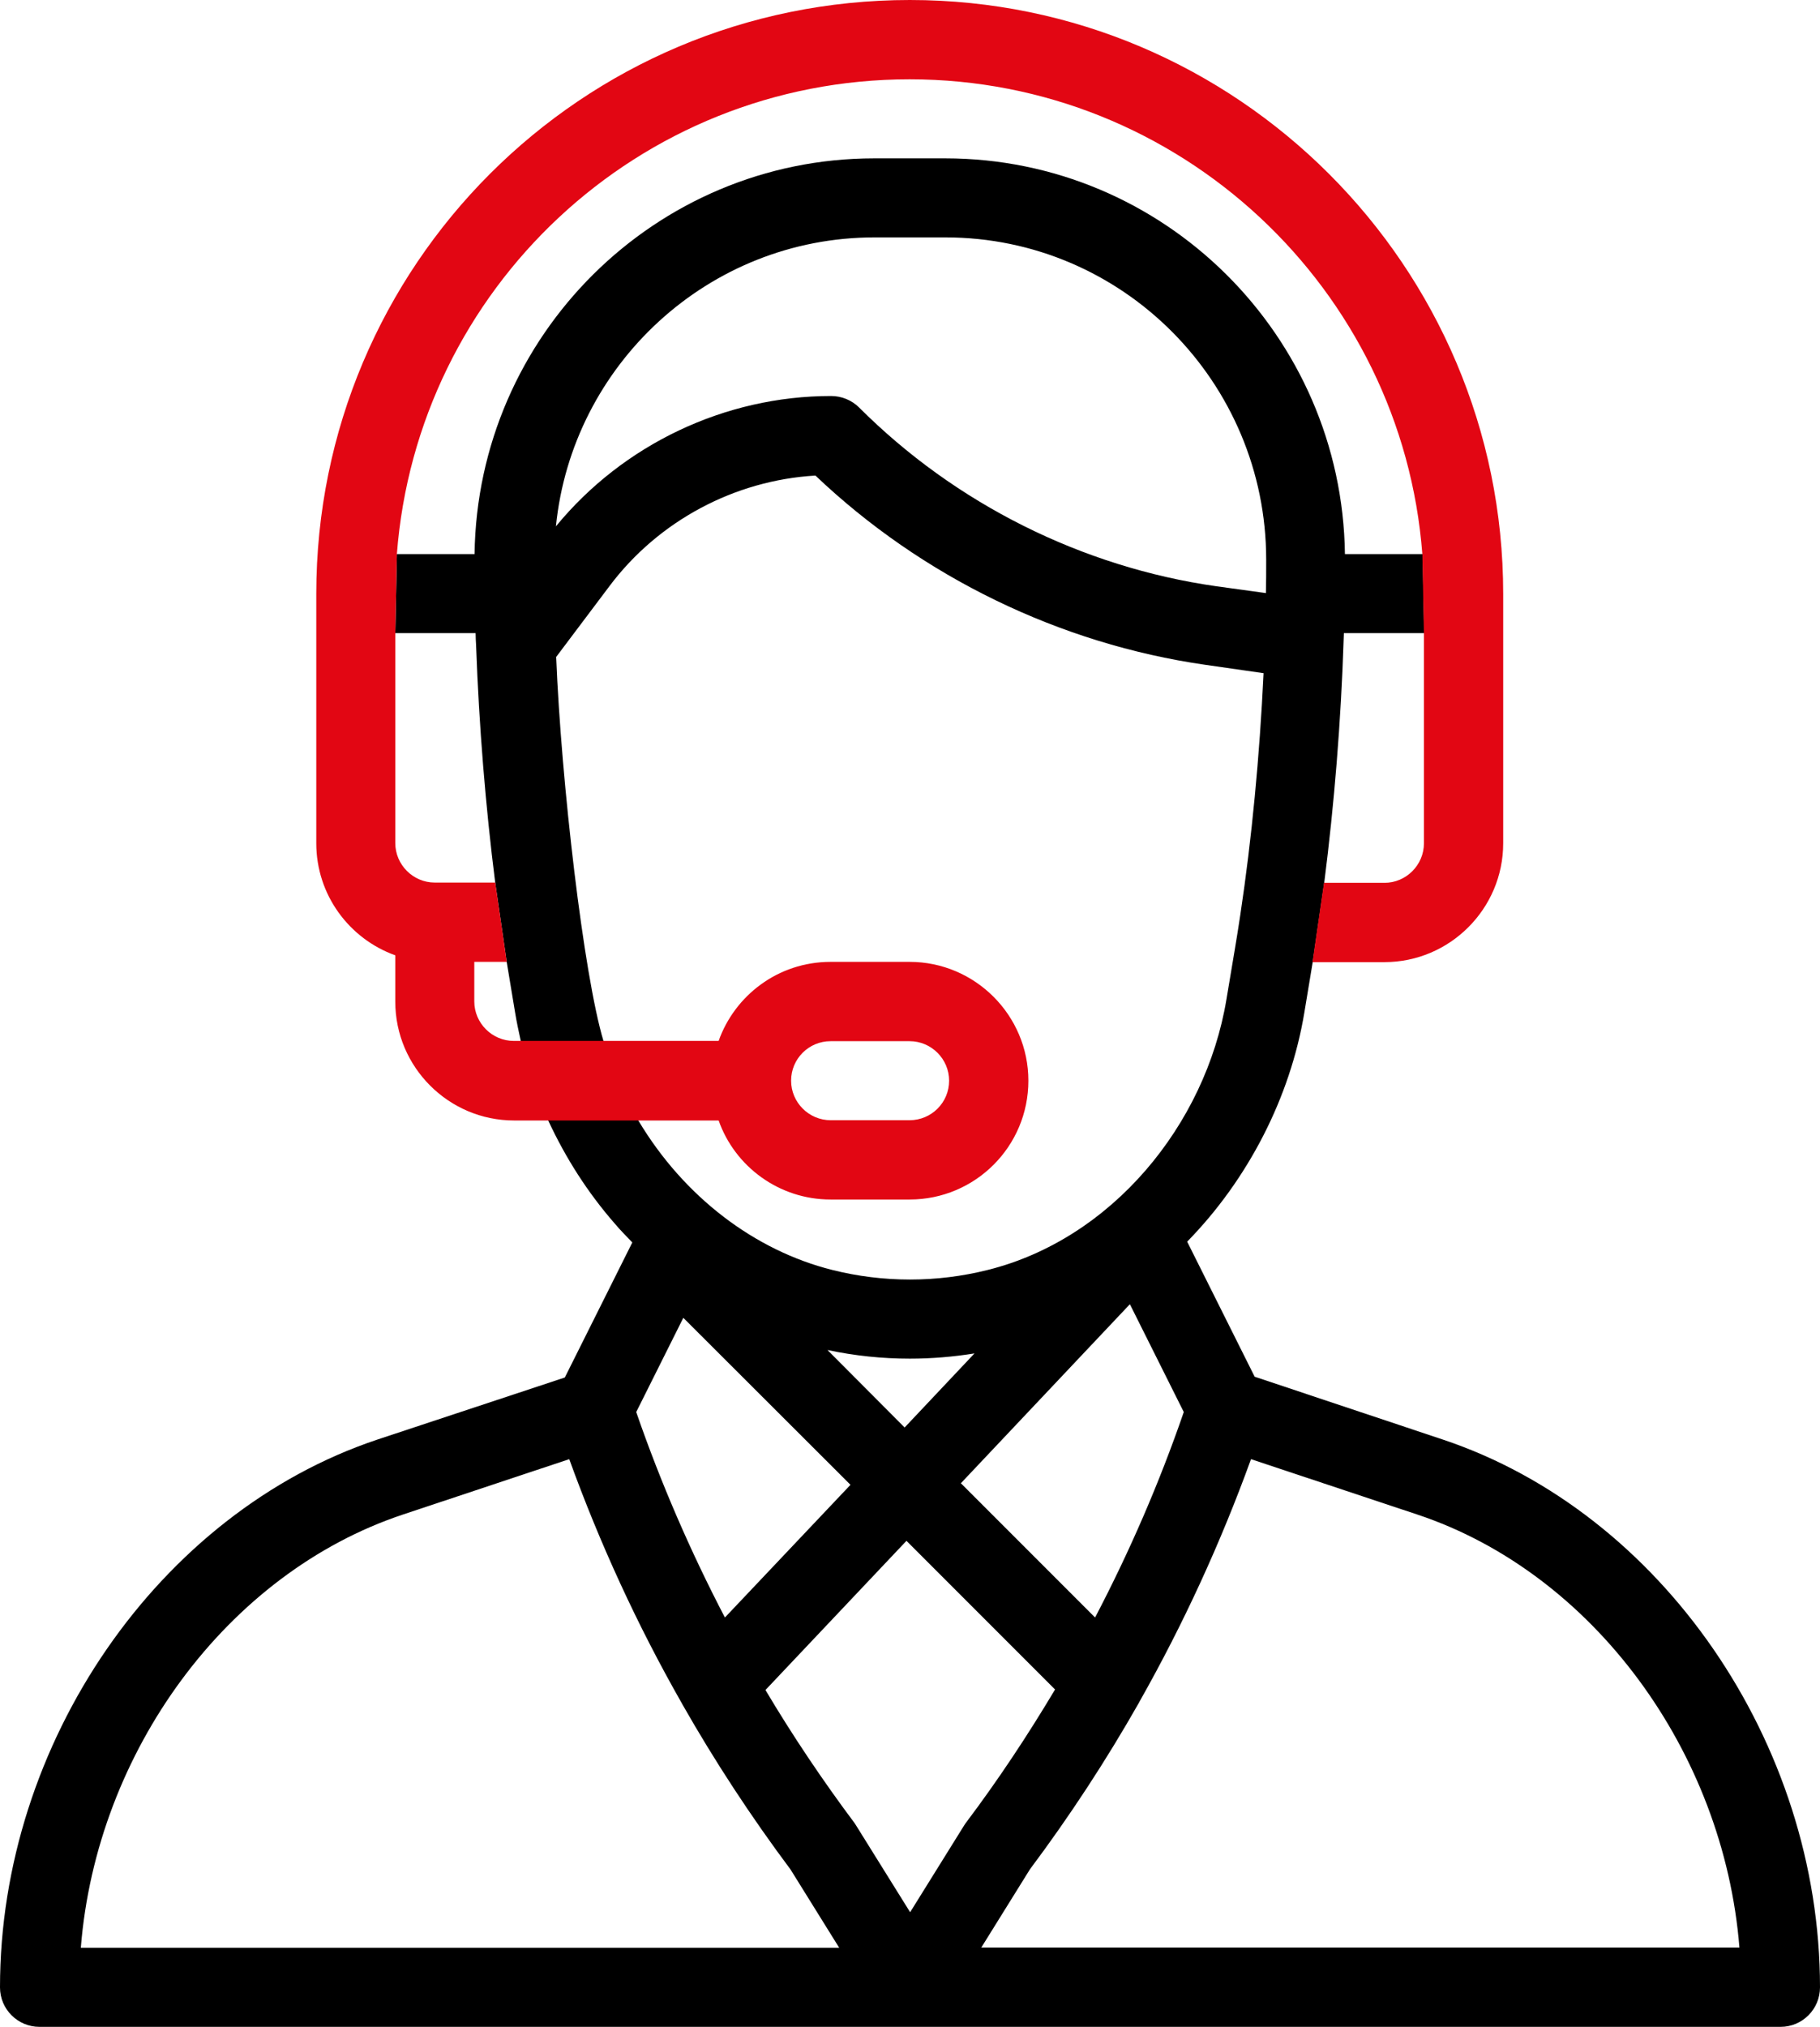 <?xml version="1.0" encoding="utf-8"?>
<!-- Generator: Adobe Illustrator 25.2.0, SVG Export Plug-In . SVG Version: 6.00 Build 0)  -->
<svg version="1.1" id="Warstwa_1" xmlns="http://www.w3.org/2000/svg" xmlns:xlink="http://www.w3.org/1999/xlink" x="0px" y="0px"
	 viewBox="0 0 69.57 77.44" style="enable-background:new 0 0 69.57 77.44;" xml:space="preserve">
<style type="text/css">
	.st0{fill:#E20613;}
</style>
<g>
	<g>
		<path d="M55.15,55l-7.19-2.4l-2.58-5.16c2.32-2.37,3.94-5.5,4.48-8.76l0.32-1.93l0.44-3.03c0.38-2.98,0.64-6.15,0.74-9.27
			c0-0.09,0.01-0.17,0.01-0.26h3.07l-0.06-3.02h-2.97c-0.11-8.35-6.91-15.12-15.28-15.12h-2.71c-8.37,0-15.17,6.77-15.28,15.12
			h-2.97l-0.06,3.02h3.07c0,0.16,0.01,0.32,0.02,0.48c0,0.01,0,0.01,0,0.02c0,0,0,0,0,0c0.11,3.04,0.36,6.12,0.73,9.04l0.44,3.03
			l0.32,1.93c0.06,0.37,0.14,0.73,0.22,1.1l1.05,3.03c0.66,1.42,1.5,2.74,2.54,3.93c0.21,0.25,0.44,0.48,0.67,0.72l-2.58,5.16
			L14.43,55C6.07,57.79,0,66.59,0,75.93c0,0.84,0.68,1.51,1.51,1.51h66.55c0.84,0,1.51-0.68,1.51-1.51
			C69.57,66.59,63.51,57.79,55.15,55z M33.43,9.07h2.71c6.78,0,12.26,5.54,12.26,12.31c0,0.48,0,0.89-0.01,1.27c0,0,0,0.01,0,0.01
			L46.5,22.4c-5.14-0.73-9.99-3.16-13.66-6.83c-0.28-0.28-0.67-0.44-1.07-0.44c-4.06,0-7.95,1.85-10.52,4.98
			C21.87,13.94,27.08,9.07,33.43,9.07z M23.07,39.78c-0.76-2.52-1.62-9.93-1.81-14.68l2.04-2.71c1.87-2.49,4.78-4.04,7.87-4.22
			c4.07,3.87,9.34,6.43,14.9,7.23l2.23,0.32c-0.15,3.16-0.45,6.33-0.89,9.24c0,0,0,0,0,0c-0.14,0.94-0.25,1.54-0.53,3.23
			c-0.8,4.8-4.39,9.15-9.12,10.33c-1.95,0.49-4,0.49-5.95,0c-2.95-0.74-5.66-2.78-7.41-5.71L23.07,39.78z M31.63,51.58
			c1.04,0.22,2.09,0.33,3.15,0.33c0.83,0,1.66-0.07,2.47-0.2l-2.67,2.83L31.63,51.58z M32.51,56.73l-4.8,5.07
			c-1.32-2.53-2.46-5.16-3.39-7.85l1.8-3.6L32.51,56.73z M43.19,49.83l2.06,4.12c-0.93,2.7-2.07,5.33-3.39,7.85l-5.13-5.13
			L43.19,49.83z M3.09,74.41c0.6-7.49,5.59-14.3,12.3-16.54l6.37-2.12c1.17,3.23,2.61,6.36,4.31,9.34c0,0.01,0.01,0.01,0.01,0.02
			c0,0,0,0,0,0c1.24,2.18,2.63,4.3,4.14,6.32l1.86,2.99H3.09z M34.79,73.06l-2.05-3.29c-0.02-0.04-0.05-0.07-0.07-0.11
			c-1.22-1.63-2.37-3.34-3.41-5.09l5.39-5.7l5.68,5.68c-1.05,1.76-2.19,3.48-3.42,5.11C36.84,69.76,36.94,69.61,34.79,73.06z
			 M37.51,74.41l1.86-2.99c1.52-2.03,2.92-4.17,4.17-6.37c0.01-0.01,0.01-0.03,0.02-0.04c0,0,0,0,0,0c1.67-2.95,3.1-6.06,4.26-9.26
			l6.37,2.12c6.71,2.24,11.7,9.05,12.3,16.54H37.51z"/>
	</g>
	<g>
		<path class="st0" d="M34.78,0C22.23,0,12.09,10.15,12.09,22.69v9.53c0,1.97,1.26,3.65,3.02,4.28v1.77c0,2.5,2.04,4.54,4.54,4.54
			h0.93h0.4h3.41h0.07h3.01c0.62,1.76,2.31,3.02,4.28,3.02h3.02c2.51,0,4.54-2.03,4.54-4.54c0-2.5-2.04-4.54-4.54-4.54h-3.02
			c-2.02,0-3.67,1.3-4.28,3.02h-4.13h-0.28h-3.14h-0.16h-0.12c-0.83,0-1.51-0.68-1.51-1.51v-1.51h1.24l-0.44-3.03h-2.31
			c-0.83,0-1.51-0.68-1.51-1.51V24.2l0.06-3.02c0.77-10.14,9.23-18.15,19.6-18.15c10.33,0,18.83,8.01,19.6,18.15l0.06,3.02h0v8.02
			c0,0.83-0.68,1.51-1.51,1.51h-2.31l-0.44,3.03h2.75c2.5,0,4.54-2.04,4.54-4.54v-9.53C57.46,10.18,47.29,0,34.78,0z M31.75,39.78
			h3.02c0.83,0,1.51,0.68,1.51,1.51c0,0.84-0.68,1.51-1.51,1.51h-3.02c-0.83,0-1.51-0.68-1.51-1.51
			C30.24,40.45,30.92,39.78,31.75,39.78z"/>
	</g>
</g>
</svg>
